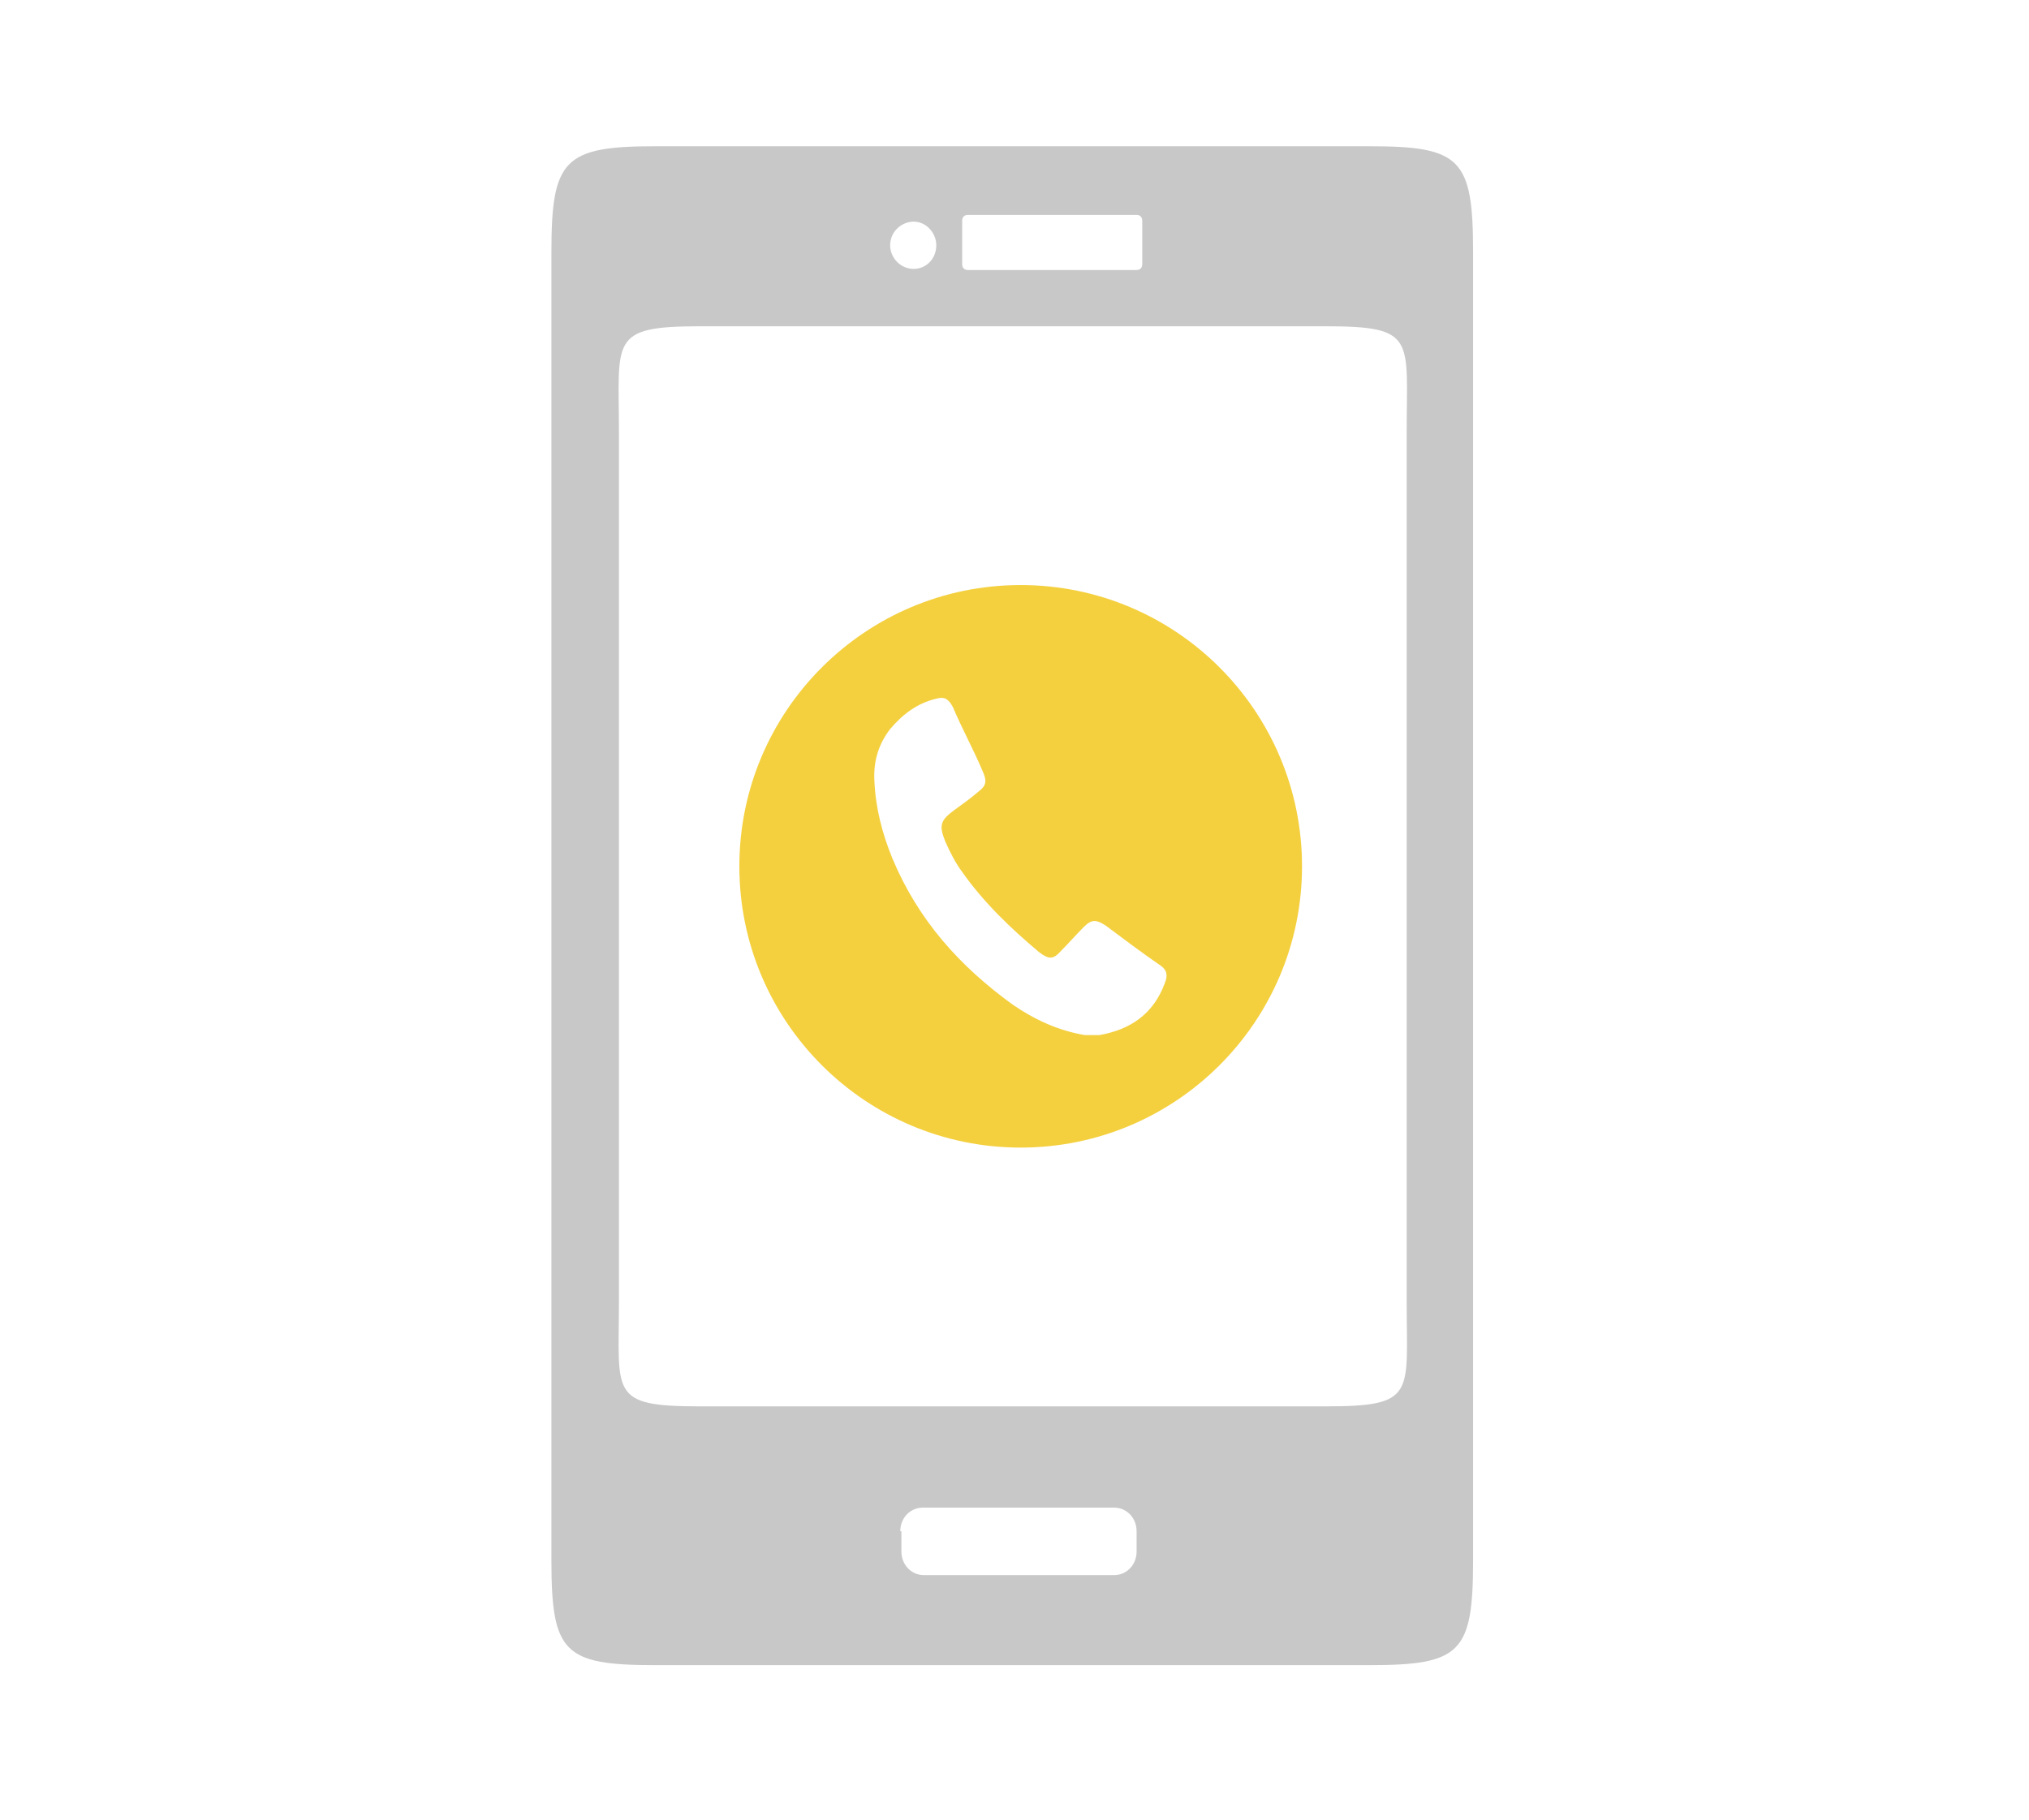 <?xml version="1.0" encoding="utf-8"?>
<!-- Generator: Adobe Illustrator 16.2.0, SVG Export Plug-In . SVG Version: 6.00 Build 0)  -->
<!DOCTYPE svg PUBLIC "-//W3C//DTD SVG 1.1//EN" "http://www.w3.org/Graphics/SVG/1.1/DTD/svg11.dtd">
<svg version="1.1" id="レイヤー_1" xmlns="http://www.w3.org/2000/svg" xmlns:xlink="http://www.w3.org/1999/xlink" x="0px"
	 y="0px" width="180.3px" height="161.8px" viewBox="0 0 180.3 161.8" enable-background="new 0 0 180.3 161.8"
	 xml:space="preserve">
<path fill="#F4D03F" d="M90.7,52c-13.8,0-25,11.2-25,25c0,13.8,11.2,25,25,25c13.8,0,25-11.2,25-25C115.7,63.2,104.5,52,90.7,52z
	 M103.5,87.4c-1,2.7-3,4.1-5.8,4.6c-0.4,0-0.9,0-1.3,0c-2.4-0.4-4.5-1.4-6.4-2.7c-4.7-3.4-8.4-7.5-10.7-13c-0.9-2.2-1.5-4.5-1.6-6.9
	c-0.1-1.8,0.4-3.3,1.4-4.6c1.1-1.3,2.4-2.3,4.1-2.7c0.7-0.2,1.1,0,1.5,0.8c0.8,1.9,1.8,3.7,2.6,5.6c0.4,0.9,0.4,1.3-0.4,1.9
	c-0.7,0.6-1.4,1.1-2.1,1.6c-1.2,0.9-1.4,1.3-0.8,2.8c0.4,0.9,0.9,1.9,1.5,2.7c1.9,2.7,4.3,5,6.8,7.1c0.9,0.7,1.3,0.7,2-0.1
	c0.7-0.7,1.3-1.4,2-2.1c0.7-0.7,1.1-0.7,2-0.1c1.6,1.2,3.2,2.4,4.8,3.5C103.7,86.2,103.8,86.7,103.5,87.4z"/>
<path fill="#C8C8C8" d="M121.7,13H58.2c-8.1,0-9.2,1.2-9.2,9.4v116.3c0,8.2,1.1,9.3,9.2,9.3h63.5c8.1,0,9.2-1.1,9.2-9.3V22.4
	C130.9,14.1,129.8,13,121.7,13z M85.5,19.6c0-0.3,0.2-0.5,0.5-0.5h15c0.3,0,0.5,0.2,0.5,0.5v3.9c0,0.3-0.2,0.5-0.5,0.5H86
	c-0.3,0-0.5-0.2-0.5-0.5V19.6z M81.2,19.7c1.1,0,2,1,2,2.1c0,1.2-0.9,2.1-2,2.1c-1.2,0-2.1-1-2.1-2.1C79.1,20.6,80.1,19.7,81.2,19.7
	z M101,137.9c0,1.2-0.9,2.1-2,2.1H82.1c-1.1,0-2-0.9-2-2.1v-1.8H80c0-1.2,0.9-2.1,2-2.1h17c1.1,0,2,0.9,2,2.1V137.9z M117.8,125
	H62.2c-8.1,0-7.2-1.1-7.2-9.3V38.4c0-8.2-0.9-9.4,7.2-9.4h55.6c8.1,0,7.2,1.1,7.2,9.4v77.3C125,123.9,125.9,125,117.8,125z"/>
</svg>
